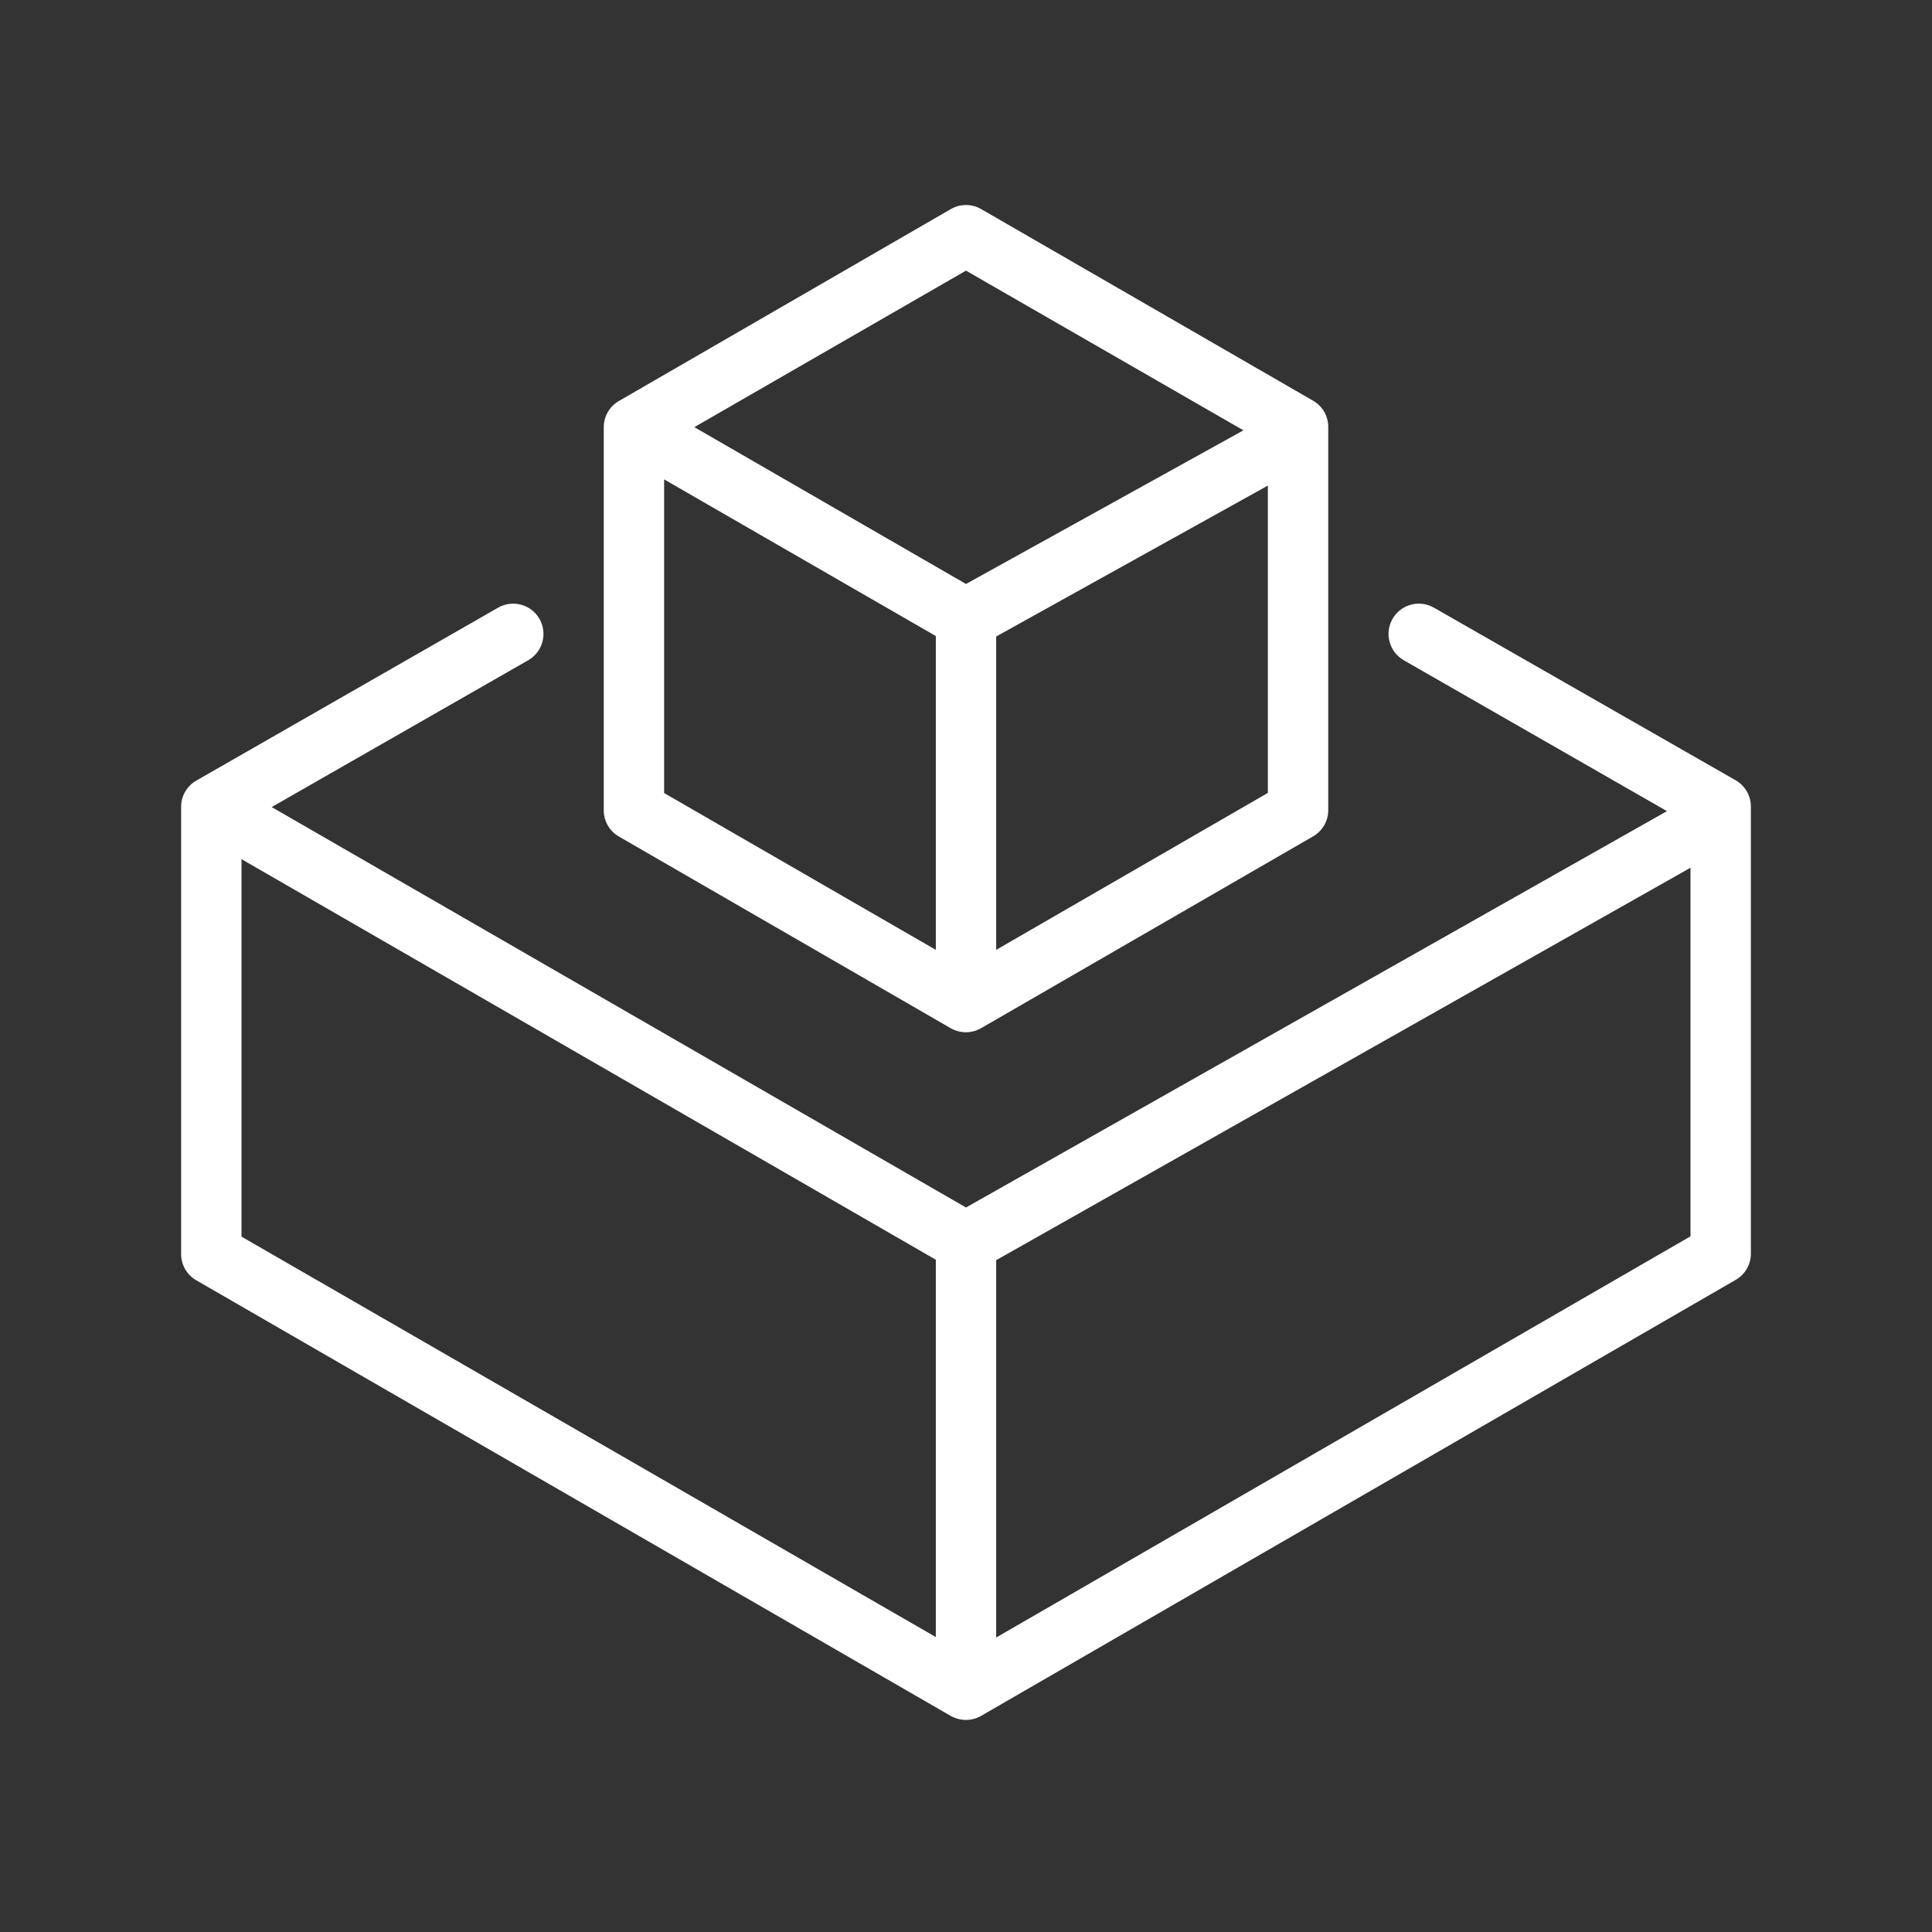 <svg width="87" height="87" viewBox="0 0 87 87" fill="none" xmlns="http://www.w3.org/2000/svg">
<rect x="0" y="0" width="87" height="87" fill="#333333" stroke="none"/>
<path d="M27.867 37.668L42.82 46.307C43.028 46.422 43.262 46.483 43.5 46.484C43.739 46.483 43.973 46.42 44.18 46.3L59.133 37.661C59.339 37.542 59.511 37.371 59.63 37.164C59.749 36.958 59.812 36.724 59.812 36.486V19.228C59.813 18.989 59.751 18.753 59.632 18.546C59.512 18.338 59.34 18.166 59.133 18.046L44.18 9.414C43.973 9.294 43.739 9.232 43.5 9.232C43.261 9.232 43.027 9.294 42.82 9.414L27.867 18.059C27.661 18.178 27.489 18.35 27.37 18.556C27.251 18.763 27.188 18.997 27.188 19.235V36.492C27.188 36.731 27.251 36.965 27.37 37.171C27.489 37.378 27.661 37.549 27.867 37.668ZM29.906 21.587L42.141 28.642V42.773L29.906 35.711V21.587ZM44.859 42.773V28.662L57.094 21.866V35.704L44.859 42.773ZM43.5 12.187L55.993 19.378L43.5 26.297L31.266 19.235L43.5 12.187Z" fill="white"/>
<path d="M78.164 35.14L64.57 27.364C64.257 27.184 63.884 27.136 63.535 27.23C63.186 27.324 62.888 27.554 62.708 27.867C62.528 28.181 62.479 28.553 62.574 28.903C62.668 29.252 62.897 29.549 63.211 29.73L75.065 36.526L43.5 54.375L12.234 36.343L23.789 29.73C24.103 29.549 24.332 29.252 24.426 28.903C24.521 28.553 24.472 28.181 24.292 27.867C24.203 27.712 24.084 27.576 23.942 27.466C23.8 27.357 23.638 27.277 23.465 27.23C23.116 27.136 22.743 27.184 22.43 27.364L8.836 35.154C8.629 35.273 8.456 35.446 8.337 35.653C8.218 35.861 8.155 36.097 8.156 36.336V56.468C8.155 56.708 8.218 56.944 8.337 57.151C8.456 57.359 8.629 57.531 8.836 57.651L42.82 77.274C43.028 77.389 43.262 77.45 43.5 77.45C43.739 77.45 43.973 77.387 44.18 77.267L78.164 57.631C78.371 57.512 78.542 57.34 78.661 57.134C78.781 56.927 78.844 56.693 78.844 56.455V36.322C78.845 36.083 78.782 35.847 78.663 35.64C78.544 35.432 78.371 35.26 78.164 35.14ZM10.875 38.688L42.141 56.727V73.719L10.875 55.687V38.688ZM44.859 73.739V56.747L76.125 39.075V55.673L44.859 73.739Z" fill="white"/>
</svg>
